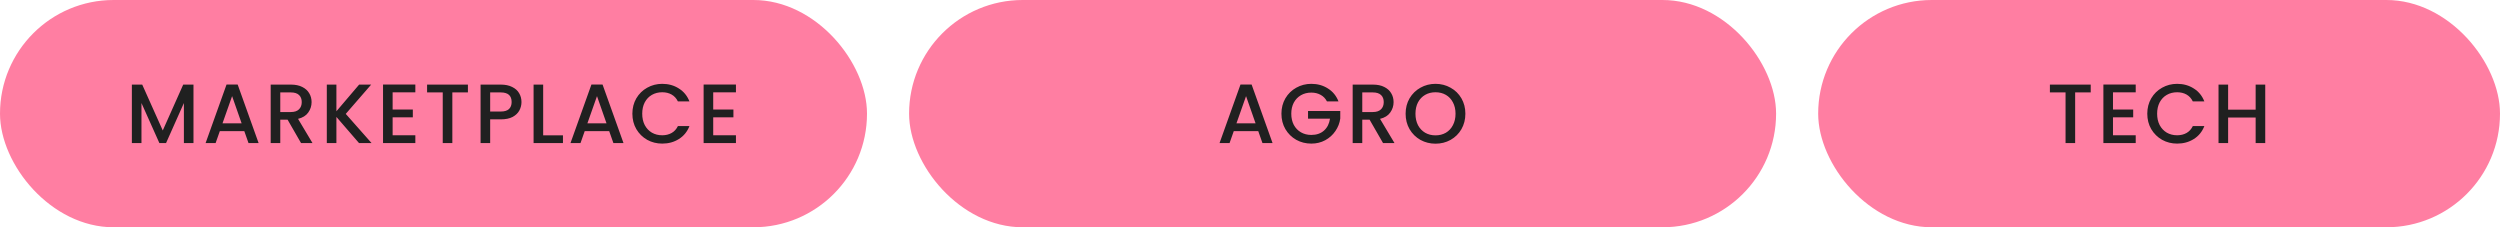 <svg xmlns="http://www.w3.org/2000/svg" width="297" height="27" viewBox="0 0 297 27" fill="none"><rect width="103" height="27" rx="13.5" fill="#FF7EA2"></rect><path d="M22.986 10.05V17H21.846V12.24L19.726 17H18.936L16.806 12.24V17H15.666V10.05H16.896L19.336 15.5L21.766 10.05H22.986ZM29.024 15.58H26.114L25.614 17H24.424L26.914 10.04H28.234L30.724 17H29.524L29.024 15.58ZM28.704 14.65L27.574 11.42L26.434 14.65H28.704ZM35.767 17L34.167 14.22H33.297V17H32.157V10.05H34.557C35.09 10.05 35.54 10.143 35.907 10.33C36.28 10.517 36.557 10.767 36.737 11.08C36.924 11.393 37.017 11.743 37.017 12.13C37.017 12.583 36.884 12.997 36.617 13.37C36.357 13.737 35.954 13.987 35.407 14.12L37.127 17H35.767ZM33.297 13.31H34.557C34.984 13.31 35.304 13.203 35.517 12.99C35.737 12.777 35.847 12.49 35.847 12.13C35.847 11.77 35.74 11.49 35.527 11.29C35.314 11.083 34.99 10.98 34.557 10.98H33.297V13.31ZM42.655 17L39.965 13.89V17H38.825V10.05H39.965V13.22L42.665 10.05H44.095L41.075 13.53L44.145 17H42.655ZM46.644 10.97V13.01H49.044V13.94H46.644V16.07H49.343V17H45.504V10.04H49.343V10.97H46.644ZM55.588 10.05V10.98H53.738V17H52.598V10.98H50.738V10.05H55.588ZM61.952 12.12C61.952 12.473 61.869 12.807 61.702 13.12C61.535 13.433 61.269 13.69 60.902 13.89C60.535 14.083 60.066 14.18 59.492 14.18H58.232V17H57.092V10.05H59.492C60.026 10.05 60.475 10.143 60.842 10.33C61.215 10.51 61.492 10.757 61.672 11.07C61.859 11.383 61.952 11.733 61.952 12.12ZM59.492 13.25C59.925 13.25 60.249 13.153 60.462 12.96C60.675 12.76 60.782 12.48 60.782 12.12C60.782 11.36 60.352 10.98 59.492 10.98H58.232V13.25H59.492ZM64.529 16.08H66.879V17H63.389V10.05H64.529V16.08ZM72.373 15.58H69.463L68.963 17H67.773L70.263 10.04H71.583L74.073 17H72.873L72.373 15.58ZM72.053 14.65L70.923 11.42L69.783 14.65H72.053ZM75.126 13.51C75.126 12.83 75.282 12.22 75.596 11.68C75.915 11.14 76.346 10.72 76.885 10.42C77.432 10.113 78.029 9.96 78.675 9.96C79.415 9.96 80.072 10.143 80.645 10.51C81.225 10.87 81.645 11.383 81.906 12.05H80.535C80.356 11.683 80.106 11.41 79.785 11.23C79.466 11.05 79.096 10.96 78.675 10.96C78.216 10.96 77.805 11.063 77.445 11.27C77.085 11.477 76.802 11.773 76.596 12.16C76.395 12.547 76.296 12.997 76.296 13.51C76.296 14.023 76.395 14.473 76.596 14.86C76.802 15.247 77.085 15.547 77.445 15.76C77.805 15.967 78.216 16.07 78.675 16.07C79.096 16.07 79.466 15.98 79.785 15.8C80.106 15.62 80.356 15.347 80.535 14.98H81.906C81.645 15.647 81.225 16.16 80.645 16.52C80.072 16.88 79.415 17.06 78.675 17.06C78.022 17.06 77.425 16.91 76.885 16.61C76.346 16.303 75.915 15.88 75.596 15.34C75.282 14.8 75.126 14.19 75.126 13.51ZM84.73 10.97V13.01H87.13V13.94H84.73V16.07H87.43V17H83.59V10.04H87.43V10.97H84.73Z" fill="#202020"></path><rect x="108" width="103" height="27" rx="13.5" fill="#FF7EA2"></rect><path d="M149.481 15.58H146.571L146.071 17H144.881L147.371 10.04H148.691L151.181 17H149.981L149.481 15.58ZM149.161 14.65L148.031 11.42L146.891 14.65H149.161ZM157.644 12.05C157.464 11.703 157.214 11.443 156.894 11.27C156.574 11.09 156.204 11 155.784 11C155.324 11 154.914 11.103 154.554 11.31C154.194 11.517 153.911 11.81 153.704 12.19C153.504 12.57 153.404 13.01 153.404 13.51C153.404 14.01 153.504 14.453 153.704 14.84C153.911 15.22 154.194 15.513 154.554 15.72C154.914 15.927 155.324 16.03 155.784 16.03C156.404 16.03 156.907 15.857 157.294 15.51C157.681 15.163 157.917 14.693 158.004 14.1H155.394V13.19H159.224V14.08C159.151 14.62 158.957 15.117 158.644 15.57C158.337 16.023 157.934 16.387 157.434 16.66C156.941 16.927 156.391 17.06 155.784 17.06C155.131 17.06 154.534 16.91 153.994 16.61C153.454 16.303 153.024 15.88 152.704 15.34C152.391 14.8 152.234 14.19 152.234 13.51C152.234 12.83 152.391 12.22 152.704 11.68C153.024 11.14 153.454 10.72 153.994 10.42C154.541 10.113 155.137 9.96 155.784 9.96C156.524 9.96 157.181 10.143 157.754 10.51C158.334 10.87 158.754 11.383 159.014 12.05H157.644ZM164.308 17L162.708 14.22H161.838V17H160.698V10.05H163.098C163.632 10.05 164.082 10.143 164.448 10.33C164.822 10.517 165.098 10.767 165.278 11.08C165.465 11.393 165.558 11.743 165.558 12.13C165.558 12.583 165.425 12.997 165.158 13.37C164.898 13.737 164.495 13.987 163.948 14.12L165.668 17H164.308ZM161.838 13.31H163.098C163.525 13.31 163.845 13.203 164.058 12.99C164.278 12.777 164.388 12.49 164.388 12.13C164.388 11.77 164.282 11.49 164.068 11.29C163.855 11.083 163.532 10.98 163.098 10.98H161.838V13.31ZM170.537 17.07C169.89 17.07 169.293 16.92 168.747 16.62C168.207 16.313 167.777 15.89 167.457 15.35C167.143 14.803 166.987 14.19 166.987 13.51C166.987 12.83 167.143 12.22 167.457 11.68C167.777 11.14 168.207 10.72 168.747 10.42C169.293 10.113 169.89 9.96 170.537 9.96C171.19 9.96 171.787 10.113 172.327 10.42C172.873 10.72 173.303 11.14 173.617 11.68C173.93 12.22 174.087 12.83 174.087 13.51C174.087 14.19 173.93 14.803 173.617 15.35C173.303 15.89 172.873 16.313 172.327 16.62C171.787 16.92 171.19 17.07 170.537 17.07ZM170.537 16.08C170.997 16.08 171.407 15.977 171.767 15.77C172.127 15.557 172.407 15.257 172.607 14.87C172.813 14.477 172.917 14.023 172.917 13.51C172.917 12.997 172.813 12.547 172.607 12.16C172.407 11.773 172.127 11.477 171.767 11.27C171.407 11.063 170.997 10.96 170.537 10.96C170.077 10.96 169.667 11.063 169.307 11.27C168.947 11.477 168.663 11.773 168.457 12.16C168.257 12.547 168.157 12.997 168.157 13.51C168.157 14.023 168.257 14.477 168.457 14.87C168.663 15.257 168.947 15.557 169.307 15.77C169.667 15.977 170.077 16.08 170.537 16.08Z" fill="#202020"></path><rect x="216" width="81" height="27" rx="13.5" fill="#FF7EA2"></rect><path d="M248.378 10.05V10.98H246.528V17H245.388V10.98H243.528V10.05H248.378ZM251.023 10.97V13.01H253.423V13.94H251.023V16.07H253.723V17H249.883V10.04H253.723V10.97H251.023ZM255.097 13.51C255.097 12.83 255.253 12.22 255.567 11.68C255.887 11.14 256.317 10.72 256.857 10.42C257.403 10.113 258 9.96 258.647 9.96C259.387 9.96 260.043 10.143 260.617 10.51C261.197 10.87 261.617 11.383 261.877 12.05H260.507C260.327 11.683 260.077 11.41 259.757 11.23C259.437 11.05 259.067 10.96 258.647 10.96C258.187 10.96 257.777 11.063 257.417 11.27C257.057 11.477 256.773 11.773 256.567 12.16C256.367 12.547 256.267 12.997 256.267 13.51C256.267 14.023 256.367 14.473 256.567 14.86C256.773 15.247 257.057 15.547 257.417 15.76C257.777 15.967 258.187 16.07 258.647 16.07C259.067 16.07 259.437 15.98 259.757 15.8C260.077 15.62 260.327 15.347 260.507 14.98H261.877C261.617 15.647 261.197 16.16 260.617 16.52C260.043 16.88 259.387 17.06 258.647 17.06C257.993 17.06 257.397 16.91 256.857 16.61C256.317 16.303 255.887 15.88 255.567 15.34C255.253 14.8 255.097 14.19 255.097 13.51ZM269.111 10.05V17H267.971V13.96H264.701V17H263.561V10.05H264.701V13.03H267.971V10.05H269.111Z" fill="#202020"></path></svg>
